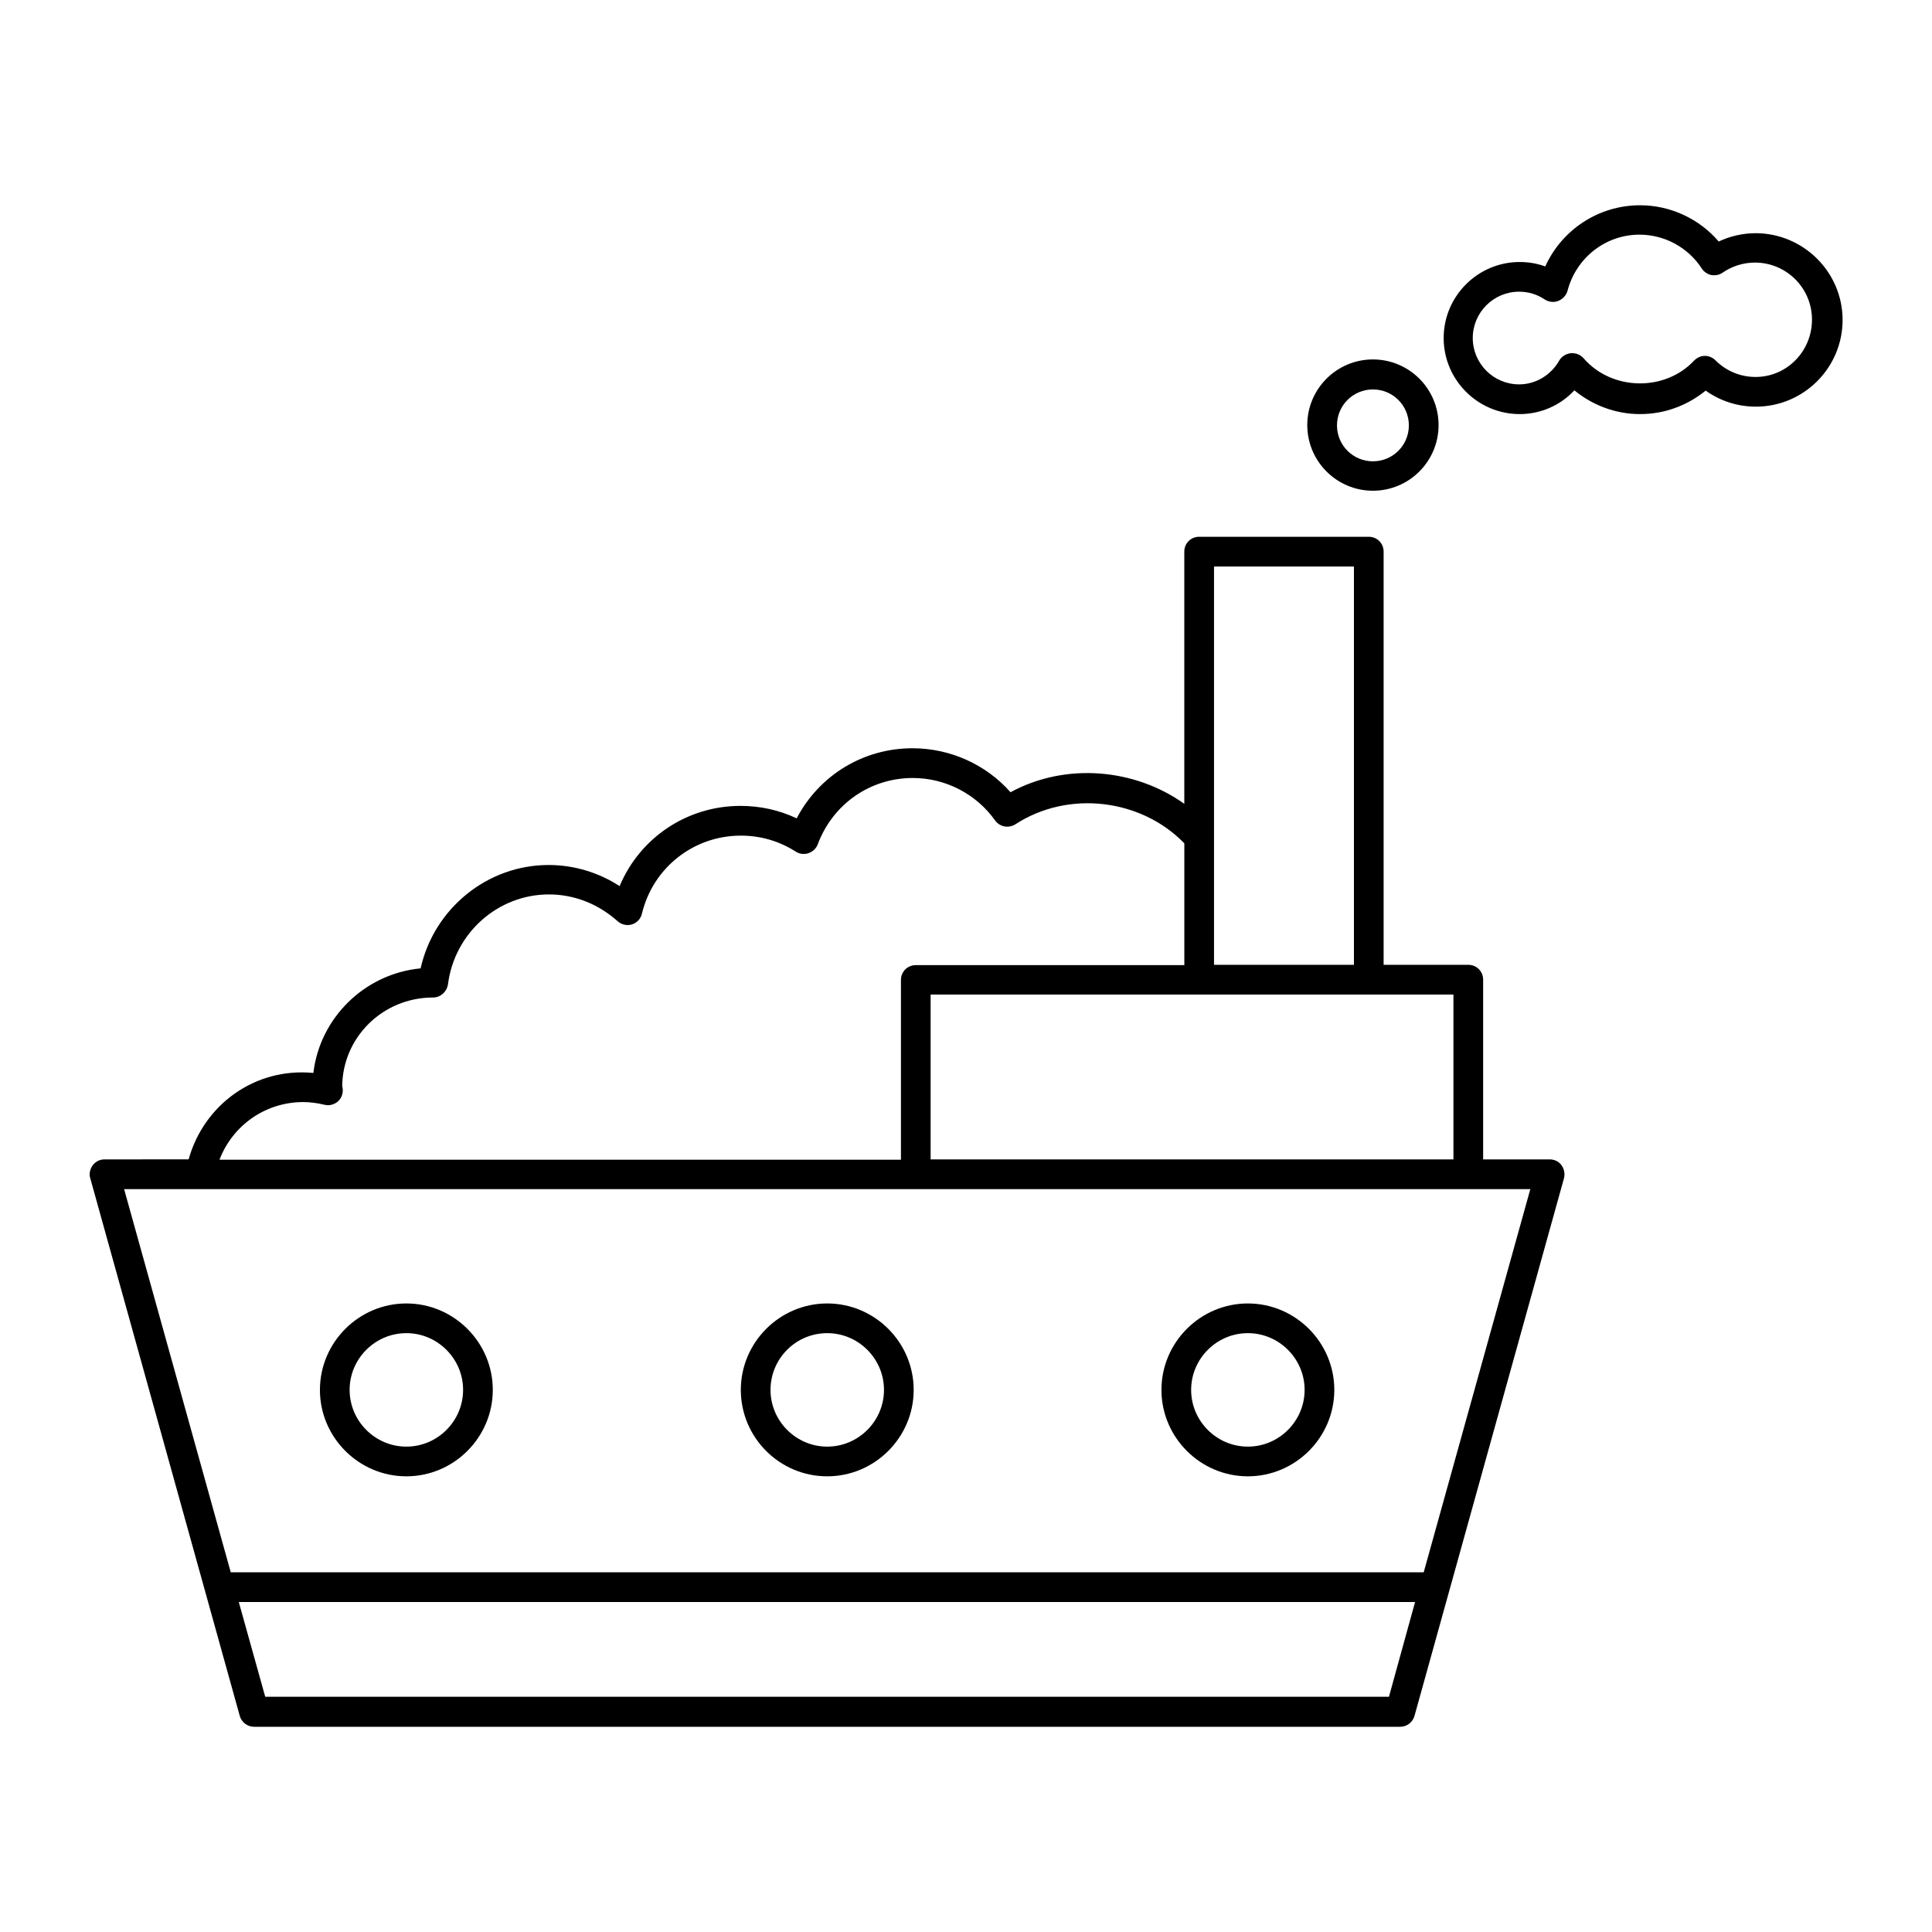 <?xml version="1.0" encoding="UTF-8"?>
<!-- Uploaded to: SVG Repo, www.svgrepo.com, Generator: SVG Repo Mixer Tools -->
<svg fill="#000000" width="800px" height="800px" version="1.1" viewBox="144 144 512 512" xmlns="http://www.w3.org/2000/svg">
 <g>
  <path d="m554.68 451.25h-17.633v-47.625c0-2.203-1.73-3.938-3.938-3.938h-22.434v-109.5c0-2.203-1.73-3.938-3.938-3.938h-44.949c-2.203 0-3.938 1.73-3.938 3.938v66.832c-13.145-9.367-31.41-11.02-46.051-3.07-6.535-7.398-16.059-11.652-25.977-11.652-13.066 0-24.719 7.164-30.699 18.578-4.644-2.203-9.684-3.305-14.879-3.305-14.25 0-26.688 8.5-32.039 21.254-5.59-3.621-12.121-5.59-18.812-5.59-16.297 0-30.387 11.57-33.93 27.395-14.801 1.418-26.688 13.066-28.418 27.711-15.586-1.496-29.047 8.5-33.062 22.906l-22.277 0.004c-1.258 0-2.363 0.551-3.148 1.574-0.707 1.023-1.023 2.281-0.629 3.465l39.598 142.41c0.473 1.73 2.047 2.914 3.777 2.914h303.78c1.73 0 3.305-1.18 3.777-2.914l39.598-142.41c0.316-1.18 0.078-2.441-0.629-3.465-0.711-1.023-1.895-1.574-3.152-1.574zm-25.504 0h-138.55v-43.691h138.55zm-63.449-157.12h37.078v105.56h-37.078zm-241.36 141.93c1.73 0 3.621 0.234 5.59 0.707 1.18 0.316 2.441 0 3.387-0.707 0.945-0.707 1.496-1.891 1.496-3.07 0-0.629-0.078-1.18-0.156-0.867 0-13.145 10.707-23.773 24.09-23.773 1.969 0 3.621-1.496 3.938-3.465 1.73-13.617 13.227-23.852 26.766-23.852 6.691 0 13.066 2.519 18.184 7.086 1.023 0.945 2.519 1.258 3.777 0.867 1.34-0.395 2.363-1.496 2.676-2.832 2.914-12.203 13.699-20.703 26.215-20.703 5.195 0 10.156 1.418 14.562 4.25 1.023 0.629 2.203 0.789 3.387 0.395 1.102-0.395 2.047-1.258 2.441-2.363 4.016-10.707 13.934-17.555 25.191-17.555 8.582 0 16.766 4.172 21.805 11.258 1.258 1.73 3.543 2.125 5.352 1.023 14.168-9.211 33.457-6.691 44.793 5.039v32.273h-71.164c-2.203 0-3.938 1.73-3.938 3.938v47.625h-180.59c3.461-9.055 12.121-15.273 22.199-15.273zm287.72 157.6h-297.8l-7.008-25.113h311.73zm9.207-32.98h-316.14l-28.262-101.55h372.66z"/>
  <path d="m507.84 274.05c9.605 0 17.398-7.793 17.398-17.398 0-9.605-7.793-17.398-17.398-17.398s-17.398 7.793-17.398 17.398c0.004 9.605 7.797 17.398 17.398 17.398zm0-26.844c5.273 0 9.523 4.25 9.523 9.523 0 5.273-4.25 9.523-9.523 9.523s-9.523-4.25-9.523-9.523c0-5.273 4.25-9.523 9.523-9.523z"/>
  <path d="m609.24 205.8c-3.387 0-6.769 0.789-9.762 2.203-5.195-6.062-12.832-9.605-20.859-9.605-10.941 0-20.703 6.453-25.113 16.215-2.125-0.789-4.41-1.18-6.769-1.18-11.098 0-20.152 9.055-20.152 20.152 0 11.098 9.055 20.152 20.152 20.152 5.512 0 10.785-2.281 14.484-6.297 4.879 4.016 11.02 6.297 17.398 6.297 6.453 0 12.438-2.203 17.398-6.219 3.856 2.754 8.5 4.25 13.305 4.25 12.676 0 22.984-10.312 22.984-22.984-0.004-12.672-10.395-22.984-23.066-22.984zm0 38.098c-4.016 0-7.793-1.574-10.629-4.41-0.789-0.789-1.812-1.18-2.832-1.18-1.023 0-2.047 0.473-2.832 1.258-7.715 8.266-21.805 8.031-29.285-0.629-0.789-0.867-1.812-1.34-2.992-1.34h-0.395c-1.258 0.156-2.441 0.867-3.07 1.969-2.203 3.856-6.219 6.297-10.629 6.297-6.769 0-12.281-5.512-12.281-12.281s5.512-12.281 12.281-12.281c2.441 0 4.801 0.707 6.769 2.047 1.102 0.707 2.441 0.867 3.621 0.395 1.18-0.473 2.125-1.496 2.441-2.676 2.281-8.738 10.078-14.879 19.051-14.879 6.691 0 12.91 3.387 16.531 8.973 0.551 0.867 1.496 1.496 2.519 1.73 1.023 0.156 2.125 0 2.992-0.629 2.519-1.73 5.512-2.676 8.582-2.676 8.344 0 15.113 6.769 15.113 15.113 0 8.352-6.613 15.199-14.957 15.199z"/>
  <path d="m251.69 535.24c12.594 0 22.906-10.312 22.906-22.906s-10.312-22.906-22.906-22.906-22.906 10.312-22.906 22.906c-0.004 12.594 10.309 22.906 22.906 22.906zm0-37.941c8.266 0 15.035 6.769 15.035 15.035s-6.769 15.035-15.035 15.035-15.035-6.769-15.035-15.035c-0.004-8.266 6.769-15.035 15.035-15.035z"/>
  <path d="m363.23 535.24c12.594 0 22.906-10.312 22.906-22.906s-10.312-22.906-22.906-22.906-22.906 10.312-22.906 22.906 10.234 22.906 22.906 22.906zm0-37.941c8.266 0 15.035 6.769 15.035 15.035s-6.769 15.035-15.035 15.035-15.035-6.769-15.035-15.035 6.691-15.035 15.035-15.035z"/>
  <path d="m474.7 535.24c12.594 0 22.906-10.312 22.906-22.906s-10.312-22.906-22.906-22.906-22.906 10.312-22.906 22.906 10.312 22.906 22.906 22.906zm0-37.941c8.266 0 15.035 6.769 15.035 15.035s-6.769 15.035-15.035 15.035-15.035-6.769-15.035-15.035 6.769-15.035 15.035-15.035z"/>
 </g>
</svg>
